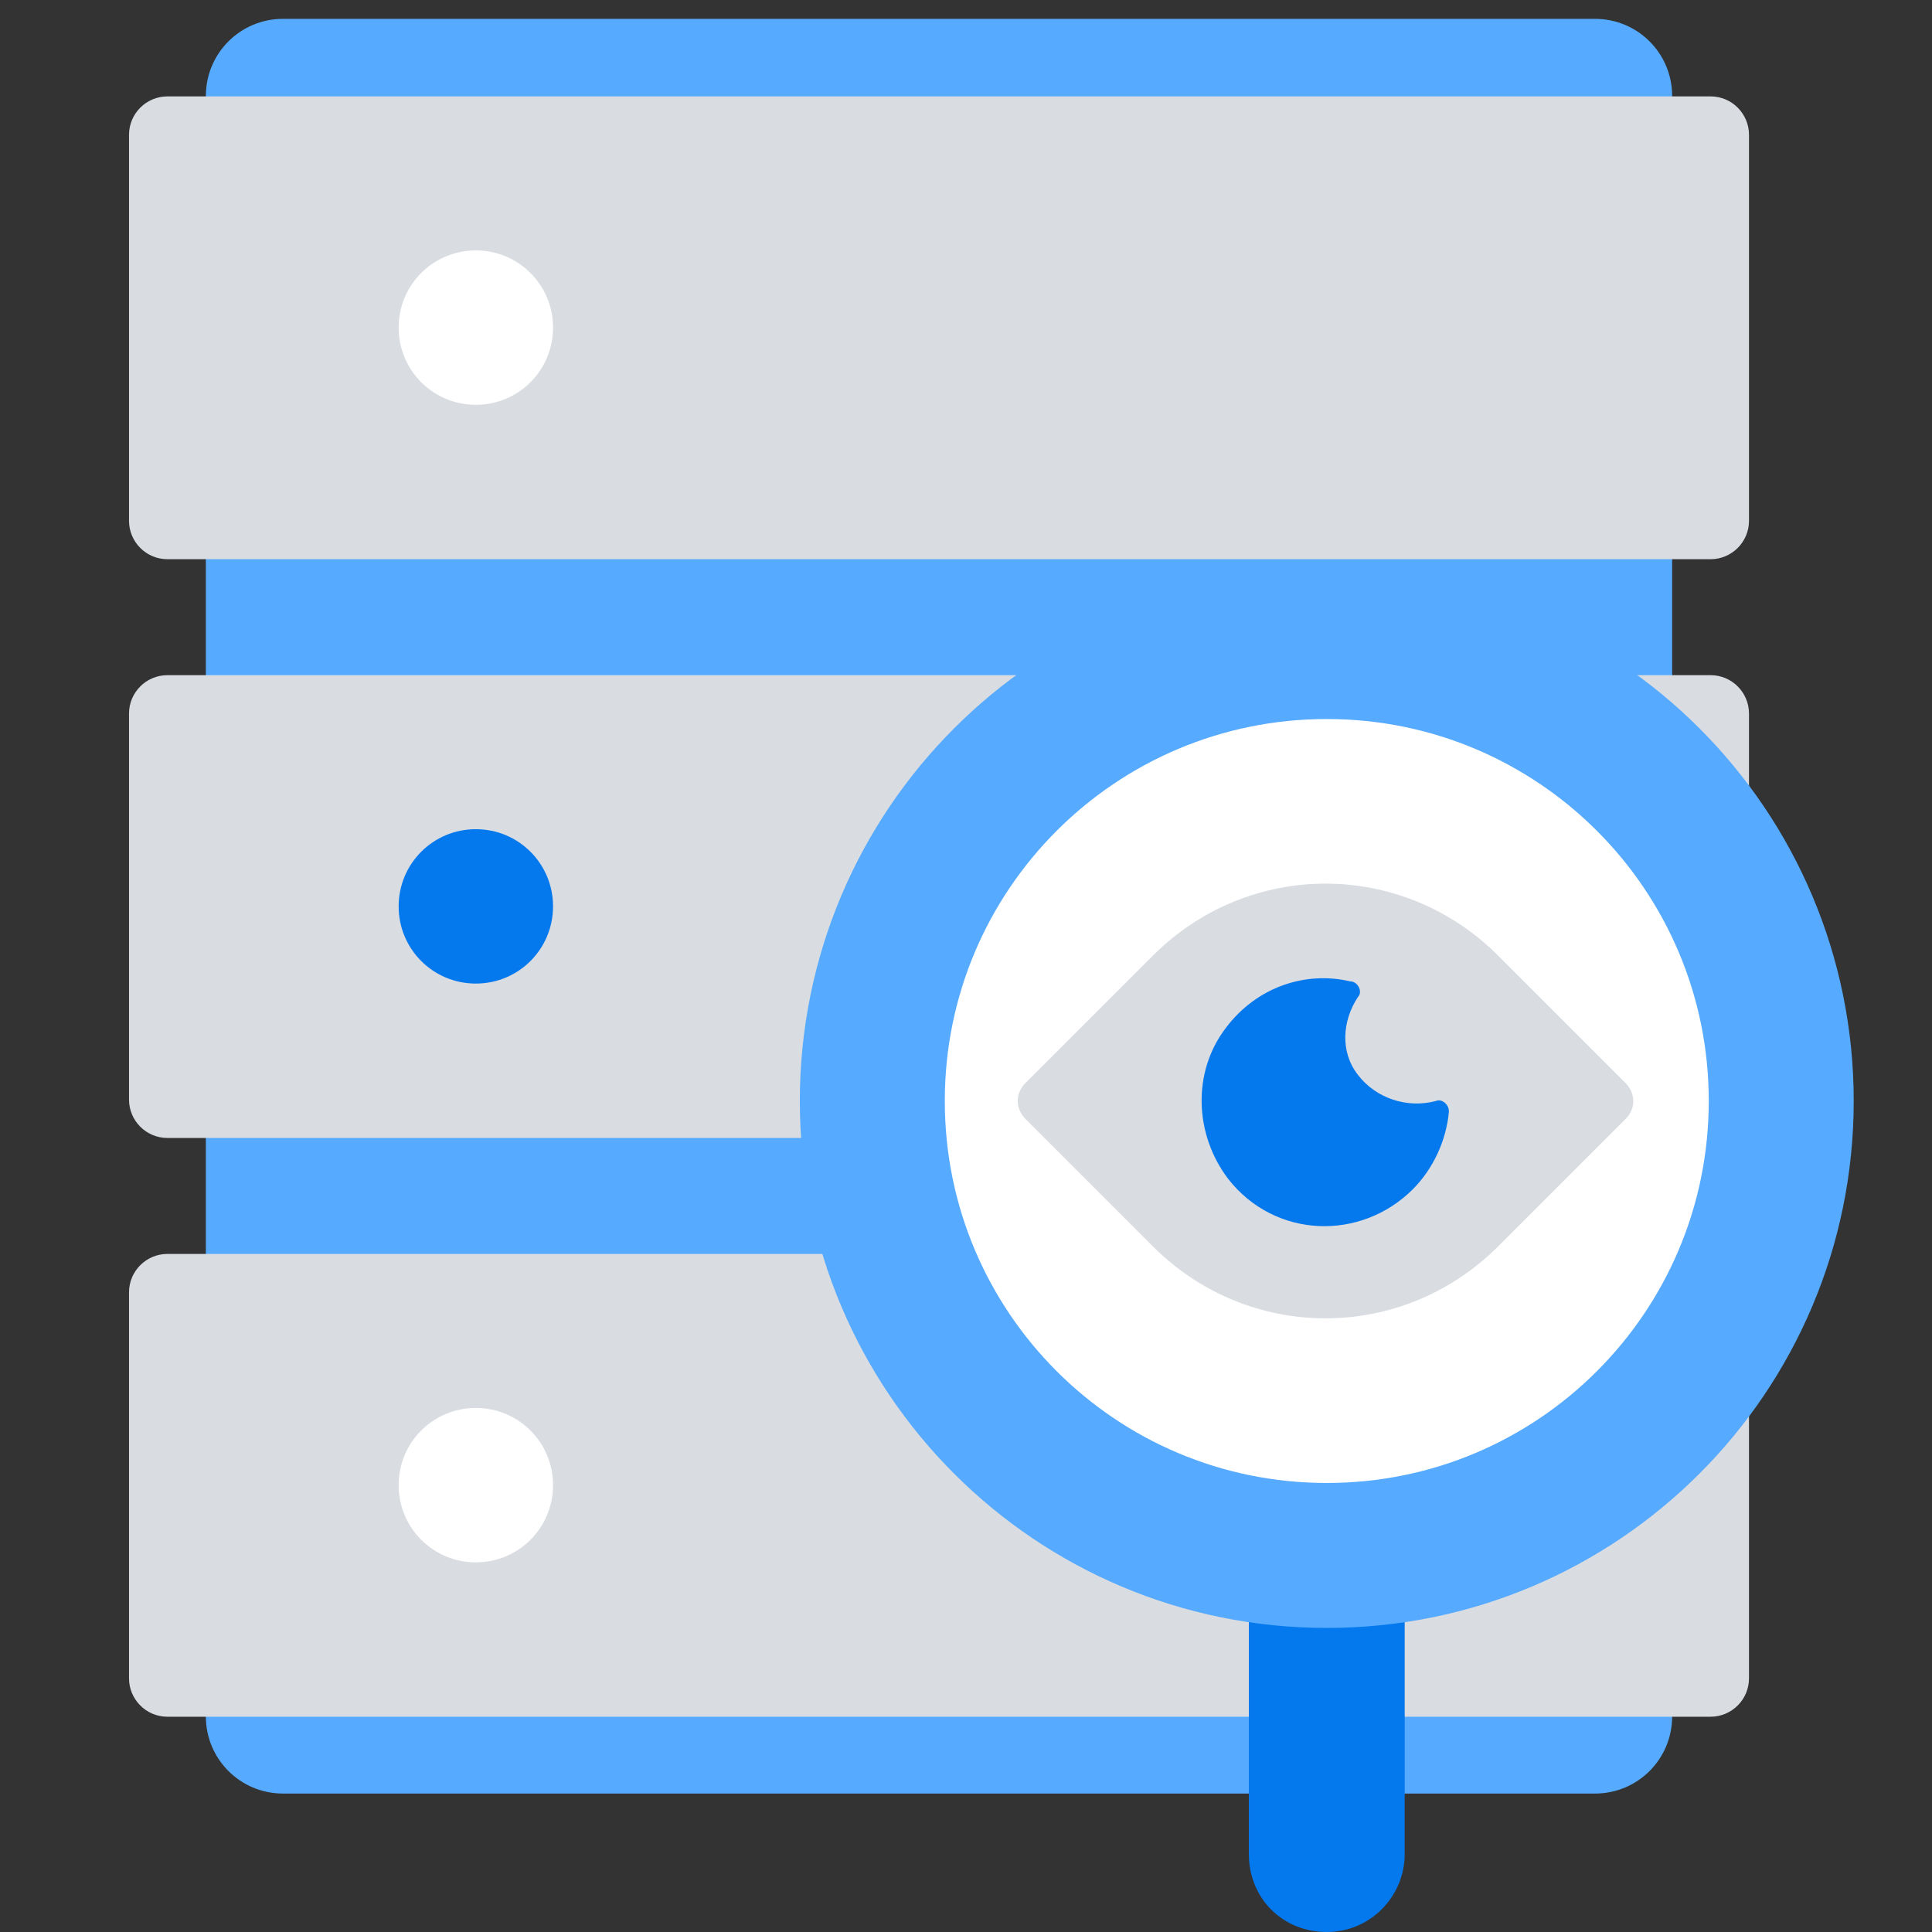 <?xml version="1.0" encoding="UTF-8"?>
<svg xmlns="http://www.w3.org/2000/svg" id="Layer_1" viewBox="0 0 53.31 53.31">
  <rect x="0" y="0" width="53.31" height="53.31" fill="#333333" stroke="none"/>
  <defs>
    <style>.cls-1{fill:#56aaff;}.cls-1,.cls-2,.cls-3,.cls-4{stroke-width:0px;}.cls-5{fill:none;stroke:#56aaff;stroke-miterlimit:10;stroke-width:4px;}.cls-2{fill:#d9dce1;}.cls-3{fill:#0478ed;}.cls-4{fill:#fff;}</style>
  </defs>
  <path class="cls-1" d="M5.68,47.37V2.65c0-1.18.95-2.13,2.13-2.13h36.2c1.18,0,2.13.95,2.13,2.13v44.71c0,1.18-.95,2.13-2.13,2.13H7.81c-1.18,0-2.13-.95-2.13-2.13Z"></path>
  <path class="cls-2" d="M47.2,15.43H4.62c-.59,0-1.06-.48-1.06-1.06V3.72c0-.59.48-1.06,1.06-1.06h42.58c.59,0,1.06.48,1.06,1.06v10.65c0,.59-.48,1.06-1.06,1.06Z"></path>
  <path class="cls-2" d="M47.2,31.4H4.62c-.59,0-1.06-.48-1.06-1.06v-10.65c0-.59.48-1.06,1.06-1.06h42.58c.59,0,1.06.48,1.06,1.06v10.65c0,.59-.48,1.06-1.06,1.06Z"></path>
  <path class="cls-2" d="M47.2,47.37H4.62c-.59,0-1.06-.48-1.06-1.06v-10.65c0-.59.48-1.06,1.06-1.06h42.58c.59,0,1.06.48,1.06,1.06v10.65c0,.59-.48,1.06-1.06,1.06Z"></path>
  <path class="cls-4" d="M15.26,9.04c0,1.18-.95,2.13-2.13,2.13s-2.13-.95-2.13-2.13.95-2.13,2.13-2.13,2.13.95,2.13,2.13Z"></path>
  <path class="cls-3" d="M15.26,25.01c0,1.18-.95,2.13-2.13,2.13s-2.13-.95-2.13-2.13.95-2.13,2.13-2.13,2.13.95,2.13,2.13Z"></path>
  <path class="cls-4" d="M15.26,40.98c0,1.18-.95,2.13-2.13,2.13s-2.13-.95-2.13-2.13.95-2.13,2.13-2.13,2.13.95,2.13,2.13Z"></path>
  <path class="cls-3" d="M34.46,51.16v-7.88h4.3v7.88c0,1.15-.93,2.15-2.15,2.15h0c-1.22,0-2.15-.93-2.15-2.15Z"></path>
  <path class="cls-4" d="M49.51,30.38c0,7.12-5.77,12.9-12.9,12.9s-12.9-5.77-12.9-12.9,5.77-12.9,12.9-12.9,12.9,5.77,12.9,12.9Z"></path>
  <path class="cls-5" d="M49.15,30.38c0,6.93-5.61,12.54-12.54,12.54s-12.54-5.61-12.54-12.54,5.61-12.54,12.54-12.54,12.54,5.61,12.54,12.54Z"></path>
  <path class="cls-2" d="M44.85,30.88l-3.51,3.51c-2.65,2.65-6.88,2.65-9.53,0l-3.51-3.51c-.29-.29-.29-.72,0-1l3.51-3.51c2.65-2.65,6.88-2.65,9.53,0l3.51,3.51c.29.29.29.72,0,1Z"></path>
  <path class="cls-3" d="M37.47,29.66c-.5-.64-.43-1.5,0-2.15.14-.14,0-.43-.21-.43-1.22-.29-2.58.14-3.44,1.29-.93,1.22-.86,2.94.07,4.16,1.29,1.65,3.65,1.72,5.09.29.57-.57.93-1.36,1-2.15,0-.21-.21-.36-.36-.29-.79.21-1.65-.07-2.15-.72Z"></path>
</svg>
